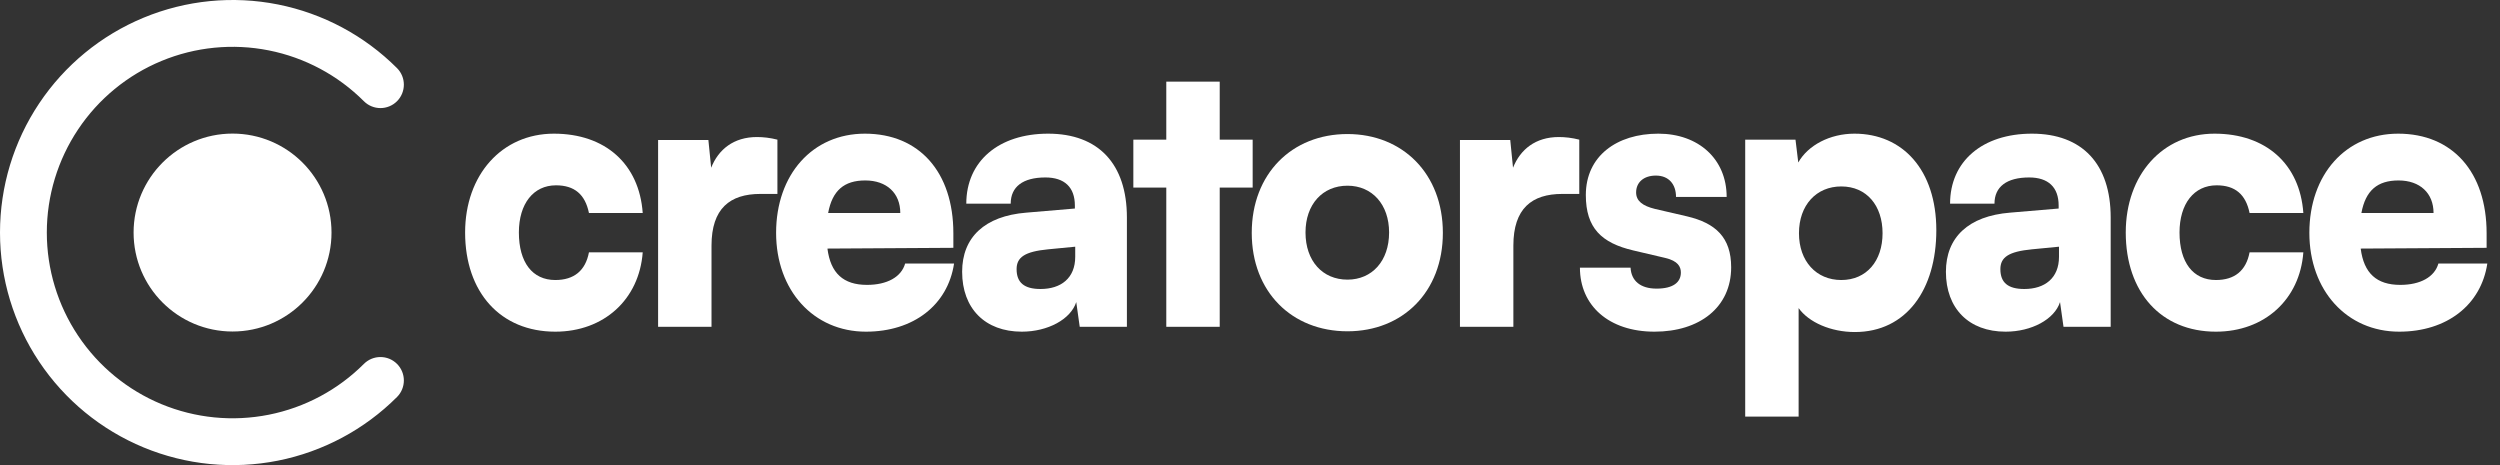 <svg width="172" height="32" viewBox="0 0 172 32" fill="none" xmlns="http://www.w3.org/2000/svg">
<rect x="0" y="0" width="172" height="32" fill="#333333" stroke="none"/>
<path d="M32 15.995C32 12.029 34.53 9.196 38.109 9.196C41.641 9.196 43.98 11.282 44.219 14.655H40.52C40.257 13.368 39.517 12.75 38.252 12.75C36.701 12.75 35.699 14.012 35.699 15.995C35.699 18.055 36.63 19.265 38.205 19.265C39.493 19.265 40.281 18.621 40.52 17.359H44.219C43.98 20.604 41.546 22.819 38.205 22.819C34.434 22.819 32 20.115 32 15.995Z" fill="#FFFFFF"/>
<path d="M53.486 9.608V13.342H52.317C50.217 13.342 48.952 14.347 48.952 16.896V22.484H45.277V9.634H48.737L48.928 11.54C49.429 10.278 50.479 9.428 52.078 9.428C52.508 9.428 52.985 9.48 53.486 9.608Z" fill="#FFFFFF"/>
<path d="M59.577 22.819C55.974 22.819 53.396 19.986 53.396 16.02C53.396 12.003 55.902 9.196 59.505 9.196C63.252 9.196 65.591 11.849 65.591 16.046V17.05L56.928 17.102C57.143 18.801 58.026 19.6 59.649 19.6C61.033 19.6 62.011 19.059 62.274 18.132H65.639C65.209 20.99 62.846 22.819 59.577 22.819ZM59.529 12.415C58.074 12.415 57.262 13.111 56.976 14.655H61.94C61.94 13.291 61.009 12.415 59.529 12.415Z" fill="#FFFFFF"/>
<path d="M70.3 22.819C67.77 22.819 66.195 21.222 66.195 18.698C66.195 16.329 67.746 14.861 70.61 14.63L73.951 14.347V14.14C73.951 12.879 73.235 12.209 71.922 12.209C70.371 12.209 69.536 12.853 69.536 14.012H66.481C66.481 11.102 68.701 9.196 72.113 9.196C75.574 9.196 77.531 11.282 77.531 14.964V22.484H74.285L74.046 20.784C73.665 21.969 72.09 22.819 70.3 22.819ZM71.588 19.883C72.996 19.883 73.975 19.136 73.975 17.668V16.973L72.113 17.153C70.514 17.308 69.942 17.694 69.942 18.518C69.942 19.445 70.467 19.883 71.588 19.883Z" fill="#FFFFFF"/>
<path d="M83.916 22.484H80.241V12.905H77.974V9.608H80.241V5.617H83.916V9.608H86.183V12.905H83.916V22.484Z" fill="#FFFFFF"/>
<path d="M86.12 16.02C86.12 11.952 88.888 9.222 92.706 9.222C96.501 9.222 99.269 11.952 99.269 16.02C99.269 20.089 96.501 22.793 92.706 22.793C88.888 22.793 86.12 20.089 86.12 16.02ZM89.819 15.995C89.819 17.952 90.988 19.239 92.706 19.239C94.4 19.239 95.57 17.952 95.57 15.995C95.57 14.063 94.4 12.776 92.706 12.776C90.988 12.776 89.819 14.063 89.819 15.995Z" fill="#FFFFFF"/>
<path d="M108.654 9.608V13.342H107.485C105.385 13.342 104.12 14.347 104.12 16.896V22.484H100.445V9.634H103.905L104.096 11.54C104.597 10.278 105.647 9.428 107.246 9.428C107.676 9.428 108.153 9.48 108.654 9.608Z" fill="#FFFFFF"/>
<path d="M108.699 18.415H112.183C112.231 19.316 112.852 19.857 113.973 19.857C115.119 19.857 115.644 19.419 115.644 18.75C115.644 18.364 115.453 17.952 114.57 17.746L112.374 17.231C110.179 16.716 109.105 15.685 109.105 13.419C109.105 10.741 111.229 9.196 114.092 9.196C116.861 9.196 118.794 10.947 118.794 13.548H115.31C115.31 12.673 114.808 12.08 113.925 12.08C113.09 12.08 112.565 12.544 112.565 13.239C112.565 13.832 113.019 14.166 113.854 14.372L116.073 14.887C118.03 15.351 119.104 16.329 119.104 18.389C119.104 21.145 116.932 22.819 113.83 22.819C110.68 22.819 108.699 21.016 108.699 18.415Z" fill="#FFFFFF"/>
<path d="M120.07 28.664V9.608H123.53L123.721 11.179C124.389 9.995 125.893 9.196 127.587 9.196C130.904 9.196 133.219 11.694 133.219 15.84C133.219 19.909 131.167 22.844 127.611 22.844C125.964 22.844 124.437 22.175 123.745 21.196V28.664H120.07ZM123.769 16.046C123.769 17.977 124.962 19.265 126.68 19.265C128.422 19.265 129.52 17.952 129.52 16.046C129.52 14.14 128.422 12.827 126.68 12.827C124.962 12.827 123.769 14.115 123.769 16.046Z" fill="#FFFFFF"/>
<path d="M137.984 22.819C135.454 22.819 133.879 21.222 133.879 18.698C133.879 16.329 135.43 14.861 138.294 14.63L141.635 14.347V14.14C141.635 12.879 140.919 12.209 139.607 12.209C138.055 12.209 137.22 12.853 137.22 14.012H134.165C134.165 11.102 136.385 9.196 139.797 9.196C143.258 9.196 145.215 11.282 145.215 14.964V22.484H141.969L141.73 20.784C141.349 21.969 139.774 22.819 137.984 22.819ZM139.272 19.883C140.68 19.883 141.659 19.136 141.659 17.668V16.973L139.797 17.153C138.199 17.308 137.626 17.694 137.626 18.518C137.626 19.445 138.151 19.883 139.272 19.883Z" fill="#FFFFFF"/>
<path d="M146.252 15.995C146.252 12.029 148.781 9.196 152.361 9.196C155.893 9.196 158.232 11.282 158.47 14.655H154.771C154.509 13.368 153.769 12.75 152.504 12.75C150.953 12.75 149.951 14.012 149.951 15.995C149.951 18.055 150.881 19.265 152.456 19.265C153.745 19.265 154.533 18.621 154.771 17.359H158.47C158.232 20.604 155.798 22.819 152.456 22.819C148.686 22.819 146.252 20.115 146.252 15.995Z" fill="#FFFFFF"/>
<path d="M165.065 22.819C161.461 22.819 158.884 19.986 158.884 16.02C158.884 12.003 161.39 9.196 164.993 9.196C168.74 9.196 171.079 11.849 171.079 16.046V17.05L162.416 17.102C162.631 18.801 163.514 19.6 165.137 19.6C166.521 19.6 167.499 19.059 167.762 18.132H171.127C170.697 20.99 168.334 22.819 165.065 22.819ZM165.017 12.415C163.562 12.415 162.75 13.111 162.464 14.655H167.428C167.428 13.291 166.497 12.415 165.017 12.415Z" fill="#FFFFFF"/>
<path d="M22.808 16C22.808 19.76 19.76 22.808 16 22.808C12.24 22.808 9.191 19.76 9.191 16C9.191 12.24 12.24 9.191 16 9.191C19.76 9.191 22.808 12.24 22.808 16Z" fill="#FFFFFF"/>
<path fill-rule="evenodd" clip-rule="evenodd" d="M18.493 3.467C16.014 2.974 13.445 3.227 11.11 4.194C8.775 5.161 6.779 6.799 5.375 8.901C3.971 11.002 3.221 13.473 3.221 16C3.221 18.527 3.971 20.998 5.375 23.099C6.779 25.201 8.775 26.839 11.11 27.806C13.445 28.773 16.014 29.026 18.493 28.533C20.972 28.04 23.249 26.823 25.036 25.036C25.665 24.407 26.685 24.407 27.314 25.036C27.943 25.665 27.943 26.685 27.314 27.314C25.076 29.551 22.225 31.075 19.121 31.693C16.018 32.31 12.801 31.993 9.877 30.782C6.953 29.571 4.455 27.52 2.696 24.889C0.938 22.258 2.04816e-07 19.165 0 16C-2.04816e-07 12.835 0.938 9.742 2.696 7.111C4.455 4.48 6.953 2.429 9.877 1.218C12.801 0.007 16.018 -0.31 19.121 0.307C22.225 0.925 25.076 2.449 27.314 4.686C27.943 5.315 27.943 6.335 27.314 6.964C26.685 7.593 25.665 7.593 25.036 6.964C23.249 5.177 20.972 3.96 18.493 3.467Z" fill="#FFFFFF"/>
</svg>
